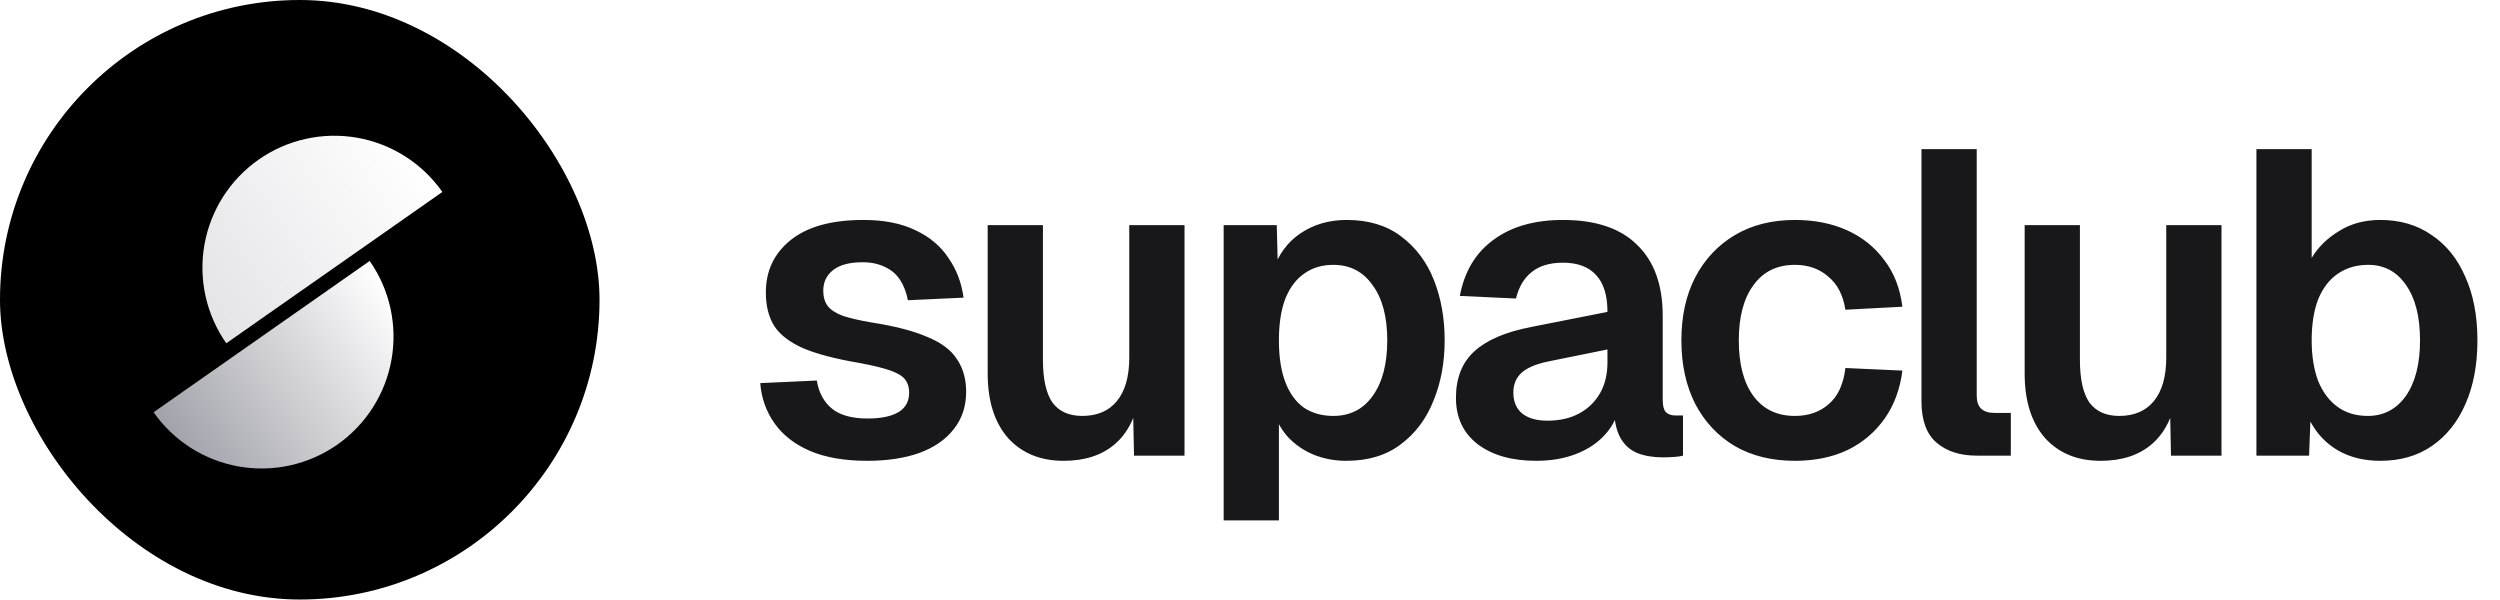 <svg width="417" height="100" viewBox="0 0 417 100" fill="none" xmlns="http://www.w3.org/2000/svg">
<rect width="100" height="100" rx="50" fill="black"/>
<path d="M61.661 43.526C63.319 45.892 64.493 48.562 65.118 51.383C65.744 54.203 65.808 57.119 65.306 59.965C64.804 62.81 63.747 65.528 62.195 67.965C60.642 70.402 58.625 72.509 56.259 74.166C53.892 75.823 51.222 76.998 48.402 77.623C45.581 78.248 42.665 78.312 39.82 77.81C36.975 77.308 34.256 76.251 31.819 74.699C29.383 73.147 27.276 71.13 25.619 68.763L43.64 56.144L61.661 43.526Z" fill="url(#paint0_linear_1708_3704)"/>
<g filter="url(#filter1_d_1708_3704)">
<path d="M37.743 57.259C36.086 54.892 34.911 52.222 34.286 49.402C33.66 46.581 33.597 43.665 34.099 40.82C34.6 37.975 35.657 35.256 37.21 32.819C38.762 30.383 40.779 28.276 43.146 26.619C45.512 24.962 48.182 23.787 51.003 23.162C53.823 22.536 56.739 22.473 59.584 22.974C62.43 23.476 65.148 24.533 67.585 26.085C70.022 27.638 72.129 29.655 73.786 32.021L55.764 44.64L37.743 57.259Z" fill="white" fill-opacity="0.01" shape-rendering="crispEdges"/>
</g>
<path d="M37.743 57.259C36.086 54.892 34.911 52.222 34.286 49.402C33.66 46.581 33.597 43.665 34.099 40.82C34.6 37.975 35.657 35.256 37.21 32.819C38.762 30.383 40.779 28.276 43.146 26.619C45.512 24.962 48.182 23.787 51.003 23.162C53.823 22.536 56.739 22.473 59.584 22.974C62.43 23.476 65.148 24.533 67.585 26.085C70.022 27.638 72.129 29.655 73.786 32.021L55.764 44.64L37.743 57.259Z" fill="url(#paint1_linear_1708_3704)"/>
<path d="M144.664 76.864C140.872 76.864 137.68 76.312 135.088 75.208C132.544 74.104 130.576 72.568 129.184 70.6C127.792 68.632 127 66.4 126.808 63.904L136.24 63.472C136.576 65.488 137.416 67.048 138.76 68.152C140.104 69.256 142.096 69.808 144.736 69.808C146.896 69.808 148.576 69.472 149.776 68.8C151.024 68.08 151.648 66.976 151.648 65.488C151.648 64.624 151.432 63.904 151 63.328C150.568 62.752 149.752 62.248 148.552 61.816C147.352 61.384 145.576 60.952 143.224 60.52C139.288 59.848 136.192 59.032 133.936 58.072C131.68 57.064 130.072 55.816 129.112 54.328C128.2 52.84 127.744 50.992 127.744 48.784C127.744 45.184 129.112 42.28 131.848 40.072C134.632 37.816 138.688 36.688 144.016 36.688C147.472 36.688 150.376 37.264 152.728 38.416C155.08 39.52 156.904 41.056 158.2 43.024C159.544 44.944 160.384 47.152 160.72 49.648L151.432 50.08C151.192 48.784 150.76 47.656 150.136 46.696C149.512 45.736 148.672 45.016 147.616 44.536C146.56 44.008 145.312 43.744 143.872 43.744C141.712 43.744 140.08 44.176 138.976 45.04C137.872 45.904 137.32 47.056 137.32 48.496C137.32 49.504 137.56 50.344 138.04 51.016C138.568 51.688 139.408 52.24 140.56 52.672C141.712 53.056 143.248 53.416 145.168 53.752C149.2 54.376 152.368 55.192 154.672 56.2C157.024 57.16 158.68 58.408 159.64 59.944C160.648 61.432 161.152 63.232 161.152 65.344C161.152 67.792 160.456 69.88 159.064 71.608C157.72 73.336 155.8 74.656 153.304 75.568C150.856 76.432 147.976 76.864 144.664 76.864ZM177.417 76.864C173.529 76.864 170.433 75.592 168.129 73.048C165.873 70.456 164.745 66.88 164.745 62.32V37.552H173.961V60.016C173.961 63.232 174.489 65.608 175.545 67.144C176.649 68.632 178.305 69.376 180.513 69.376C183.009 69.376 184.929 68.56 186.273 66.928C187.665 65.248 188.361 62.824 188.361 59.656V37.552H197.577V76H189.153L188.937 65.416L190.089 65.776C189.513 69.424 188.145 72.184 185.985 74.056C183.825 75.928 180.969 76.864 177.417 76.864ZM204.106 86.8V37.552H212.962L213.178 45.76L212.242 45.328C213.202 42.496 214.762 40.36 216.922 38.92C219.13 37.432 221.698 36.688 224.626 36.688C228.274 36.688 231.298 37.6 233.698 39.424C236.146 41.248 237.97 43.672 239.17 46.696C240.37 49.72 240.97 53.08 240.97 56.776C240.97 60.472 240.346 63.832 239.098 66.856C237.898 69.88 236.074 72.304 233.626 74.128C231.226 75.952 228.202 76.864 224.554 76.864C222.634 76.864 220.834 76.528 219.154 75.856C217.522 75.184 216.106 74.224 214.906 72.976C213.754 71.728 212.938 70.264 212.458 68.584L213.322 67.864V86.8H204.106ZM222.394 69.376C225.178 69.376 227.362 68.272 228.946 66.064C230.578 63.808 231.394 60.712 231.394 56.776C231.394 52.84 230.578 49.768 228.946 47.56C227.362 45.304 225.178 44.176 222.394 44.176C220.522 44.176 218.914 44.656 217.57 45.616C216.226 46.528 215.17 47.92 214.402 49.792C213.682 51.664 213.322 53.992 213.322 56.776C213.322 59.56 213.682 61.888 214.402 63.76C215.122 65.632 216.154 67.048 217.498 68.008C218.89 68.92 220.522 69.376 222.394 69.376ZM256.244 76.864C252.212 76.864 248.972 75.952 246.524 74.128C244.076 72.256 242.852 69.664 242.852 66.352C242.852 63.04 243.884 60.448 245.948 58.576C248.012 56.704 251.156 55.36 255.38 54.544L268.124 52.024C268.124 49.288 267.5 47.248 266.252 45.904C265.004 44.512 263.156 43.816 260.708 43.816C258.5 43.816 256.748 44.344 255.452 45.4C254.204 46.408 253.34 47.872 252.86 49.792L243.5 49.36C244.268 45.28 246.14 42.16 249.116 40C252.092 37.792 255.956 36.688 260.708 36.688C266.18 36.688 270.308 38.08 273.092 40.864C275.924 43.6 277.34 47.536 277.34 52.672V66.64C277.34 67.648 277.508 68.344 277.844 68.728C278.228 69.112 278.78 69.304 279.5 69.304H280.724V76C280.436 76.096 279.956 76.168 279.284 76.216C278.66 76.264 278.012 76.288 277.34 76.288C275.756 76.288 274.34 76.048 273.092 75.568C271.844 75.04 270.884 74.152 270.212 72.904C269.54 71.608 269.204 69.856 269.204 67.648L269.996 68.224C269.612 69.904 268.772 71.416 267.476 72.76C266.228 74.056 264.644 75.064 262.724 75.784C260.804 76.504 258.644 76.864 256.244 76.864ZM258.116 70.168C260.18 70.168 261.956 69.76 263.444 68.944C264.932 68.128 266.084 67 266.9 65.56C267.716 64.12 268.124 62.416 268.124 60.448V58.288L258.188 60.304C256.124 60.736 254.636 61.384 253.724 62.248C252.86 63.064 252.428 64.144 252.428 65.488C252.428 66.976 252.908 68.128 253.868 68.944C254.876 69.76 256.292 70.168 258.116 70.168ZM299.391 76.864C295.551 76.864 292.215 76.048 289.383 74.416C286.551 72.736 284.343 70.384 282.759 67.36C281.223 64.336 280.455 60.808 280.455 56.776C280.455 52.744 281.223 49.24 282.759 46.264C284.343 43.24 286.551 40.888 289.383 39.208C292.215 37.528 295.551 36.688 299.391 36.688C302.655 36.688 305.559 37.264 308.103 38.416C310.647 39.568 312.711 41.224 314.295 43.384C315.927 45.496 316.935 48.088 317.319 51.16L307.815 51.664C307.431 49.216 306.471 47.368 304.935 46.12C303.447 44.824 301.599 44.176 299.391 44.176C296.415 44.176 294.111 45.304 292.479 47.56C290.847 49.768 290.031 52.84 290.031 56.776C290.031 60.76 290.847 63.856 292.479 66.064C294.111 68.272 296.415 69.376 299.391 69.376C301.647 69.376 303.519 68.728 305.007 67.432C306.543 66.136 307.479 64.12 307.815 61.384L317.319 61.816C316.935 64.888 315.951 67.552 314.367 69.808C312.783 72.064 310.719 73.816 308.175 75.064C305.631 76.264 302.703 76.864 299.391 76.864ZM329.717 76C326.933 76 324.701 75.28 323.021 73.84C321.341 72.4 320.501 70.096 320.501 66.928V24.88H329.717V65.992C329.717 66.952 329.957 67.672 330.437 68.152C330.965 68.632 331.685 68.872 332.597 68.872H335.405V76H329.717ZM350.385 76.864C346.497 76.864 343.401 75.592 341.097 73.048C338.841 70.456 337.713 66.88 337.713 62.32V37.552H346.929V60.016C346.929 63.232 347.457 65.608 348.513 67.144C349.617 68.632 351.273 69.376 353.481 69.376C355.977 69.376 357.897 68.56 359.241 66.928C360.633 65.248 361.329 62.824 361.329 59.656V37.552H370.545V76H362.121L361.905 65.416L363.057 65.776C362.481 69.424 361.113 72.184 358.953 74.056C356.793 75.928 353.937 76.864 350.385 76.864ZM397.035 76.864C394.347 76.864 391.995 76.288 389.979 75.136C388.011 73.984 386.475 72.376 385.371 70.312L385.155 76H376.371V24.88H385.587V43.024C386.643 41.248 388.155 39.76 390.123 38.56C392.091 37.312 394.395 36.688 397.035 36.688C400.347 36.688 403.203 37.528 405.603 39.208C408.051 40.84 409.923 43.168 411.219 46.192C412.563 49.168 413.235 52.696 413.235 56.776C413.235 60.856 412.563 64.408 411.219 67.432C409.923 70.408 408.051 72.736 405.603 74.416C403.203 76.048 400.347 76.864 397.035 76.864ZM394.947 69.376C397.587 69.376 399.699 68.272 401.283 66.064C402.867 63.808 403.659 60.712 403.659 56.776C403.659 52.792 402.867 49.696 401.283 47.488C399.747 45.28 397.659 44.176 395.019 44.176C393.051 44.176 391.347 44.68 389.907 45.688C388.515 46.648 387.435 48.064 386.667 49.936C385.947 51.808 385.587 54.088 385.587 56.776C385.587 59.368 385.947 61.624 386.667 63.544C387.435 65.416 388.515 66.856 389.907 67.864C391.299 68.872 392.979 69.376 394.947 69.376Z" fill="#18181B"/>
<defs>
<filter id="filter1_d_1708_3704" x="29.764" y="18.64" width="48.022" height="42.619" filterUnits="userSpaceOnUse" color-interpolation-filters="sRGB">
<feFlood flood-opacity="0" result="BackgroundImageFix"/>
<feColorMatrix in="SourceAlpha" type="matrix" values="0 0 0 0 0 0 0 0 0 0 0 0 0 0 0 0 0 0 127 0" result="hardAlpha"/>
<feOffset/>
<feGaussianBlur stdDeviation="2"/>
<feComposite in2="hardAlpha" operator="out"/>
<feColorMatrix type="matrix" values="0 0 0 0 0.894 0 0 0 0 0.894 0 0 0 0 0.906 0 0 0 1 0"/>
<feBlend mode="normal" in2="BackgroundImageFix" result="effect1_dropShadow_1708_3704"/>
<feBlend mode="normal" in="SourceGraphic" in2="effect1_dropShadow_1708_3704" result="shape"/>
</filter>
<linearGradient id="paint0_linear_1708_3704" x1="61.469" y1="43.379" x2="25.375" y2="68.817" gradientUnits="userSpaceOnUse">
<stop stop-color="white"/>
<stop offset="1" stop-color="#A1A1AA"/>
</linearGradient>
<linearGradient id="paint1_linear_1708_3704" x1="73.937" y1="32.219" x2="37.843" y2="57.312" gradientUnits="userSpaceOnUse">
<stop stop-color="white"/>
<stop offset="1" stop-color="#E4E4E7"/>
</linearGradient>
</defs>
</svg>
